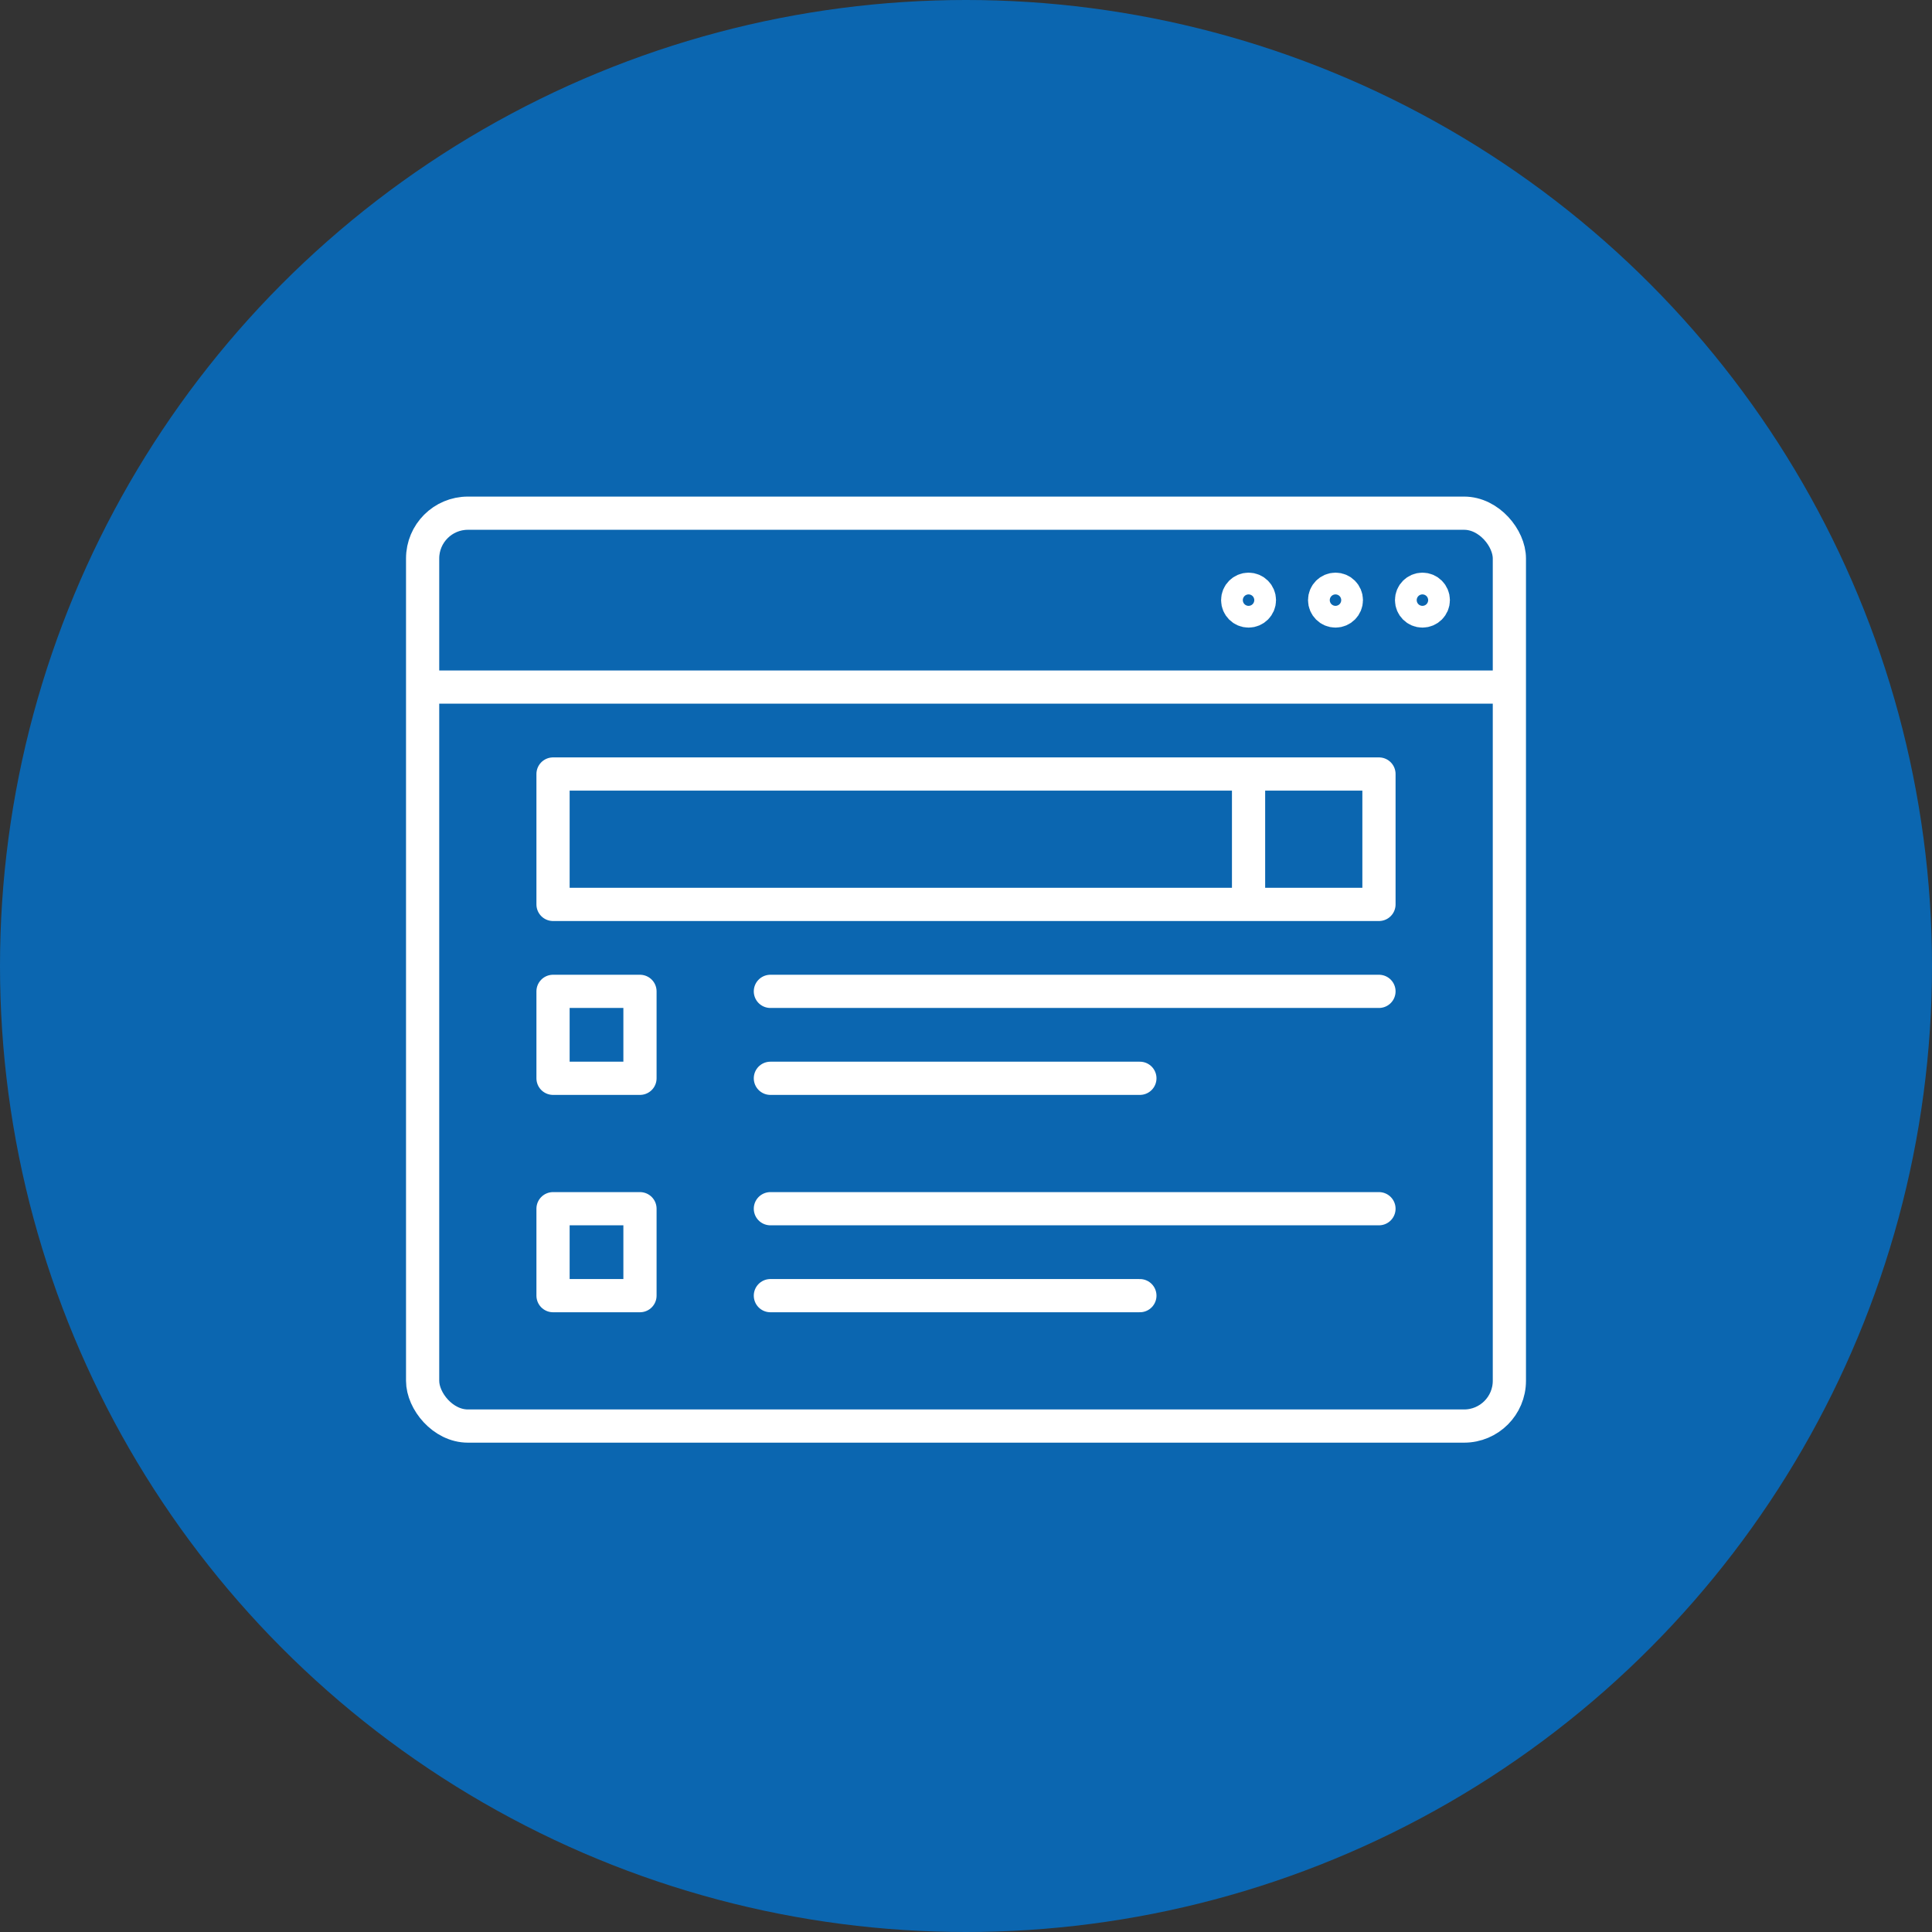 <?xml version="1.0" encoding="utf-8"?>
<svg xmlns="http://www.w3.org/2000/svg" width="128" height="128" viewBox="0 0 128 128">
  <rect x="0" y="0" width="128" height="128" fill="#333333" stroke="none"/>
  <defs>
    <style>
      .cls-1 {
        fill: #0b66b0;
      }

      .cls-2, .cls-3, .cls-4 {
        fill: none;
      }

      .cls-2, .cls-3 {
        stroke: #fff;
        stroke-linejoin: round;
        stroke-width: 2.2px;
      }

      .cls-3 {
        stroke-linecap: round;
      }
    </style>
  </defs>
  <g id="icon-website-development" transform="translate(-4664 -844)">
    <g id="icon--inner">
      <circle id="Ellipse_4" data-name="Ellipse 4" class="cls-1" cx="64" cy="64" r="64" transform="translate(4664 844)"/>
      <g id="Group_69" data-name="Group 69" transform="translate(4439 727)">
        <line id="Line_29" data-name="Line 29" class="cls-2" x1="72" transform="translate(253 162.52)"/>
        <circle id="Ellipse_11" data-name="Ellipse 11" class="cls-3" cx="0.72" cy="0.72" r="0.72" transform="translate(318.52 156.04)"/>
        <circle id="Ellipse_12" data-name="Ellipse 12" class="cls-3" cx="0.72" cy="0.72" r="0.72" transform="translate(312.76 156.04)"/>
        <circle id="Ellipse_13" data-name="Ellipse 13" class="cls-3" cx="0.72" cy="0.72" r="0.72" transform="translate(307 156.04)"/>
        <rect id="Rectangle_6" data-name="Rectangle 6" class="cls-3" width="72" height="60.48" rx="3" transform="translate(253 151)"/>
        <line id="Line_30" data-name="Line 30" class="cls-3" x2="40.32" transform="translate(276.04 182.68)"/>
        <line id="Line_31" data-name="Line 31" class="cls-3" x2="24.48" transform="translate(276.04 188.44)"/>
        <line id="Line_32" data-name="Line 32" class="cls-3" x2="40.32" transform="translate(276.04 197.08)"/>
        <line id="Line_33" data-name="Line 33" class="cls-3" x2="24.48" transform="translate(276.04 202.84)"/>
        <rect id="Rectangle_7" data-name="Rectangle 7" class="cls-2" width="54.72" height="8.64" transform="translate(261.64 168.28)"/>
        <line id="Line_34" data-name="Line 34" class="cls-2" y2="8.64" transform="translate(307.72 168.28)"/>
        <rect id="Rectangle_8" data-name="Rectangle 8" class="cls-2" width="5.76" height="5.76" transform="translate(261.64 182.68)"/>
        <rect id="Rectangle_9" data-name="Rectangle 9" class="cls-2" width="5.76" height="5.76" transform="translate(261.64 197.08)"/>
      </g>
    </g>
    <rect id="icon--area" class="cls-4" width="128" height="128" transform="translate(4664 844)"/>
  </g>
</svg>
